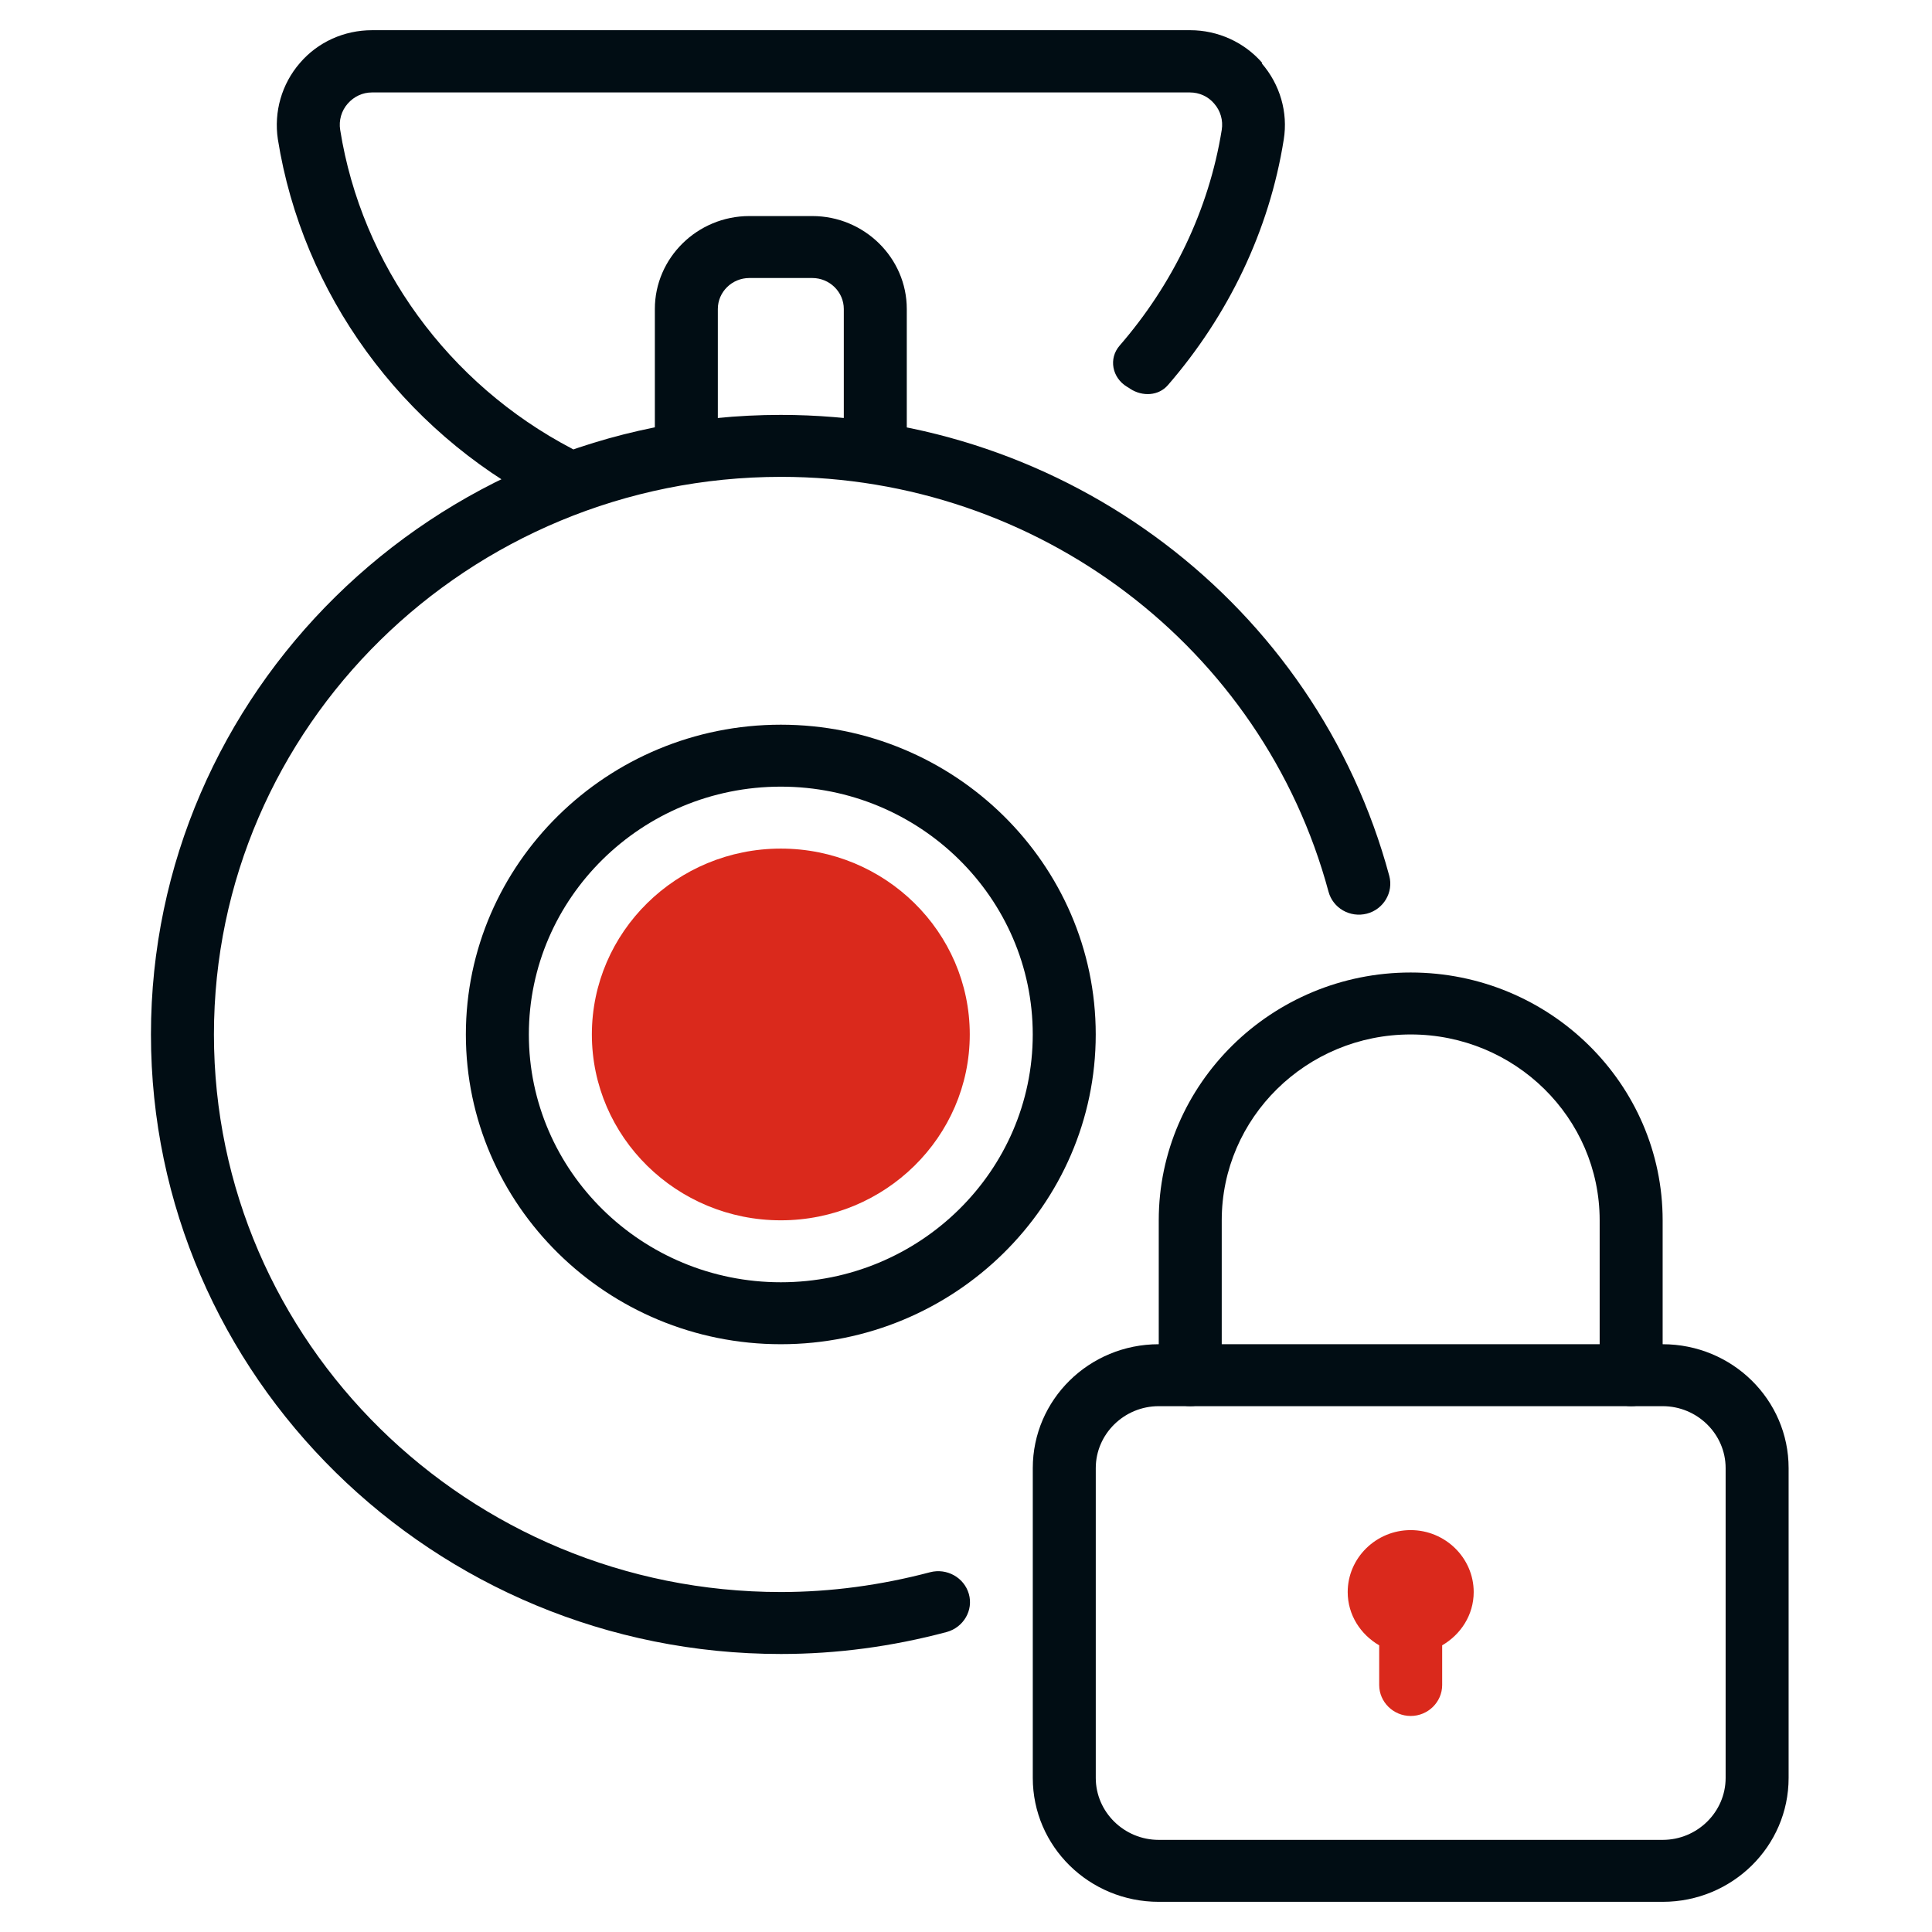 <svg width="60" height="60" viewBox="0 0 60 60" fill="none" xmlns="http://www.w3.org/2000/svg">
<path d="M24.258 36.753C26.856 36.753 28.963 34.682 28.963 32.126C28.963 29.57 26.856 27.499 24.258 27.499C21.66 27.499 19.553 29.57 19.553 32.126C19.553 34.682 21.66 36.753 24.258 36.753Z" fill="#DA291C"/>
<path d="M24.249 41.746C18.86 41.746 14.468 37.427 14.468 32.126C14.468 26.826 18.86 22.506 24.249 22.506C29.638 22.506 34.029 26.826 34.029 32.126C34.029 37.427 29.638 41.746 24.249 41.746ZM24.249 24.43C19.935 24.43 16.424 27.884 16.424 32.126C16.424 36.369 19.935 39.822 24.249 39.822C28.562 39.822 32.073 36.369 32.073 32.126C32.073 27.884 28.562 24.43 24.249 24.43Z" fill="#010D14"/>
<path d="M24.249 37.898C21.012 37.898 18.381 35.31 18.381 32.126C18.381 28.942 21.012 26.354 24.249 26.354C27.486 26.354 30.117 28.942 30.117 32.126C30.117 35.31 27.486 37.898 24.249 37.898ZM24.249 28.278C22.087 28.278 20.337 30 20.337 32.126C20.337 34.252 22.087 35.974 24.249 35.974C26.41 35.974 28.161 34.252 28.161 32.126C28.161 30 26.41 28.278 24.249 28.278Z" fill="#DA291C"/>
<path d="M45.767 49.443C45.767 48.385 44.886 47.519 43.81 47.519C42.734 47.519 41.854 48.385 41.854 49.443C41.854 50.155 42.255 50.761 42.832 51.097V52.329C42.832 52.858 43.273 53.291 43.81 53.291C44.348 53.291 44.788 52.858 44.788 52.329V51.097C45.365 50.761 45.767 50.155 45.767 49.443Z" fill="#DA291C"/>
<path d="M51.635 59.063H35.986C33.824 59.063 32.074 57.341 32.074 55.215V45.594C32.074 43.468 33.824 41.746 35.986 41.746H51.635C53.796 41.746 55.547 43.468 55.547 45.594V55.215C55.547 57.341 53.796 59.063 51.635 59.063ZM35.986 43.67C34.91 43.67 34.03 44.536 34.03 45.594V55.215C34.03 56.273 34.91 57.139 35.986 57.139H51.635C52.711 57.139 53.591 56.273 53.591 55.215V45.594C53.591 44.536 52.711 43.67 51.635 43.67H35.986Z" fill="#010D14"/>
<path d="M50.657 43.67C50.119 43.67 49.679 43.237 49.679 42.708V37.898C49.679 34.714 47.048 32.126 43.81 32.126C40.573 32.126 37.942 34.714 37.942 37.898V42.708C37.942 43.237 37.502 43.67 36.964 43.67C36.426 43.67 35.986 43.237 35.986 42.708V37.898C35.986 33.656 39.497 30.202 43.81 30.202C48.124 30.202 51.635 33.656 51.635 37.898V42.708C51.635 43.237 51.195 43.67 50.657 43.67Z" fill="#010D14"/>
<path d="M24.249 51.366C13.461 51.366 4.688 42.737 4.688 32.126C4.688 21.515 13.461 12.885 24.249 12.885C33.11 12.885 40.876 18.773 43.145 27.2C43.282 27.71 42.969 28.239 42.451 28.374C41.923 28.509 41.395 28.201 41.258 27.691C39.213 20.101 32.23 14.809 24.259 14.809C14.537 14.809 6.644 22.573 6.644 32.126C6.644 41.679 14.537 49.442 24.249 49.442C25.804 49.442 27.359 49.23 28.885 48.827C29.403 48.692 29.941 48.99 30.088 49.5C30.235 50.01 29.922 50.539 29.403 50.683C27.711 51.135 25.98 51.366 24.259 51.366H24.249Z" fill="#010D14"/>
<path d="M25.227 6.71H23.271C21.657 6.71 20.337 8.009 20.337 9.596V13.694H22.293V9.596C22.293 9.067 22.733 8.634 23.271 8.634H25.227C25.765 8.634 26.205 9.067 26.205 9.596V13.694H28.161V9.596C28.161 8.009 26.841 6.71 25.227 6.71Z" fill="#010D14"/>
<path d="M39.203 1.957C38.646 1.313 37.824 0.938 36.964 0.938H11.553C10.693 0.938 9.871 1.303 9.313 1.957C8.746 2.611 8.502 3.477 8.629 4.324C9.392 9.115 12.463 13.338 16.845 15.628C17.324 15.878 17.911 15.695 18.165 15.233C18.419 14.762 18.233 14.184 17.764 13.934C13.92 11.924 11.23 8.22 10.565 4.035C10.517 3.737 10.604 3.439 10.8 3.217C10.996 2.996 11.26 2.871 11.553 2.871H36.954C37.247 2.871 37.521 2.996 37.707 3.217C37.903 3.439 37.99 3.737 37.942 4.035C37.541 6.527 36.416 8.836 34.773 10.731C34.42 11.135 34.538 11.731 34.998 12.01C35.037 12.03 35.076 12.059 35.105 12.078C35.477 12.318 35.976 12.299 36.269 11.962C38.137 9.807 39.419 7.171 39.868 4.333C40.005 3.487 39.751 2.621 39.184 1.967L39.203 1.957Z" fill="#010D14"/>
</svg>
